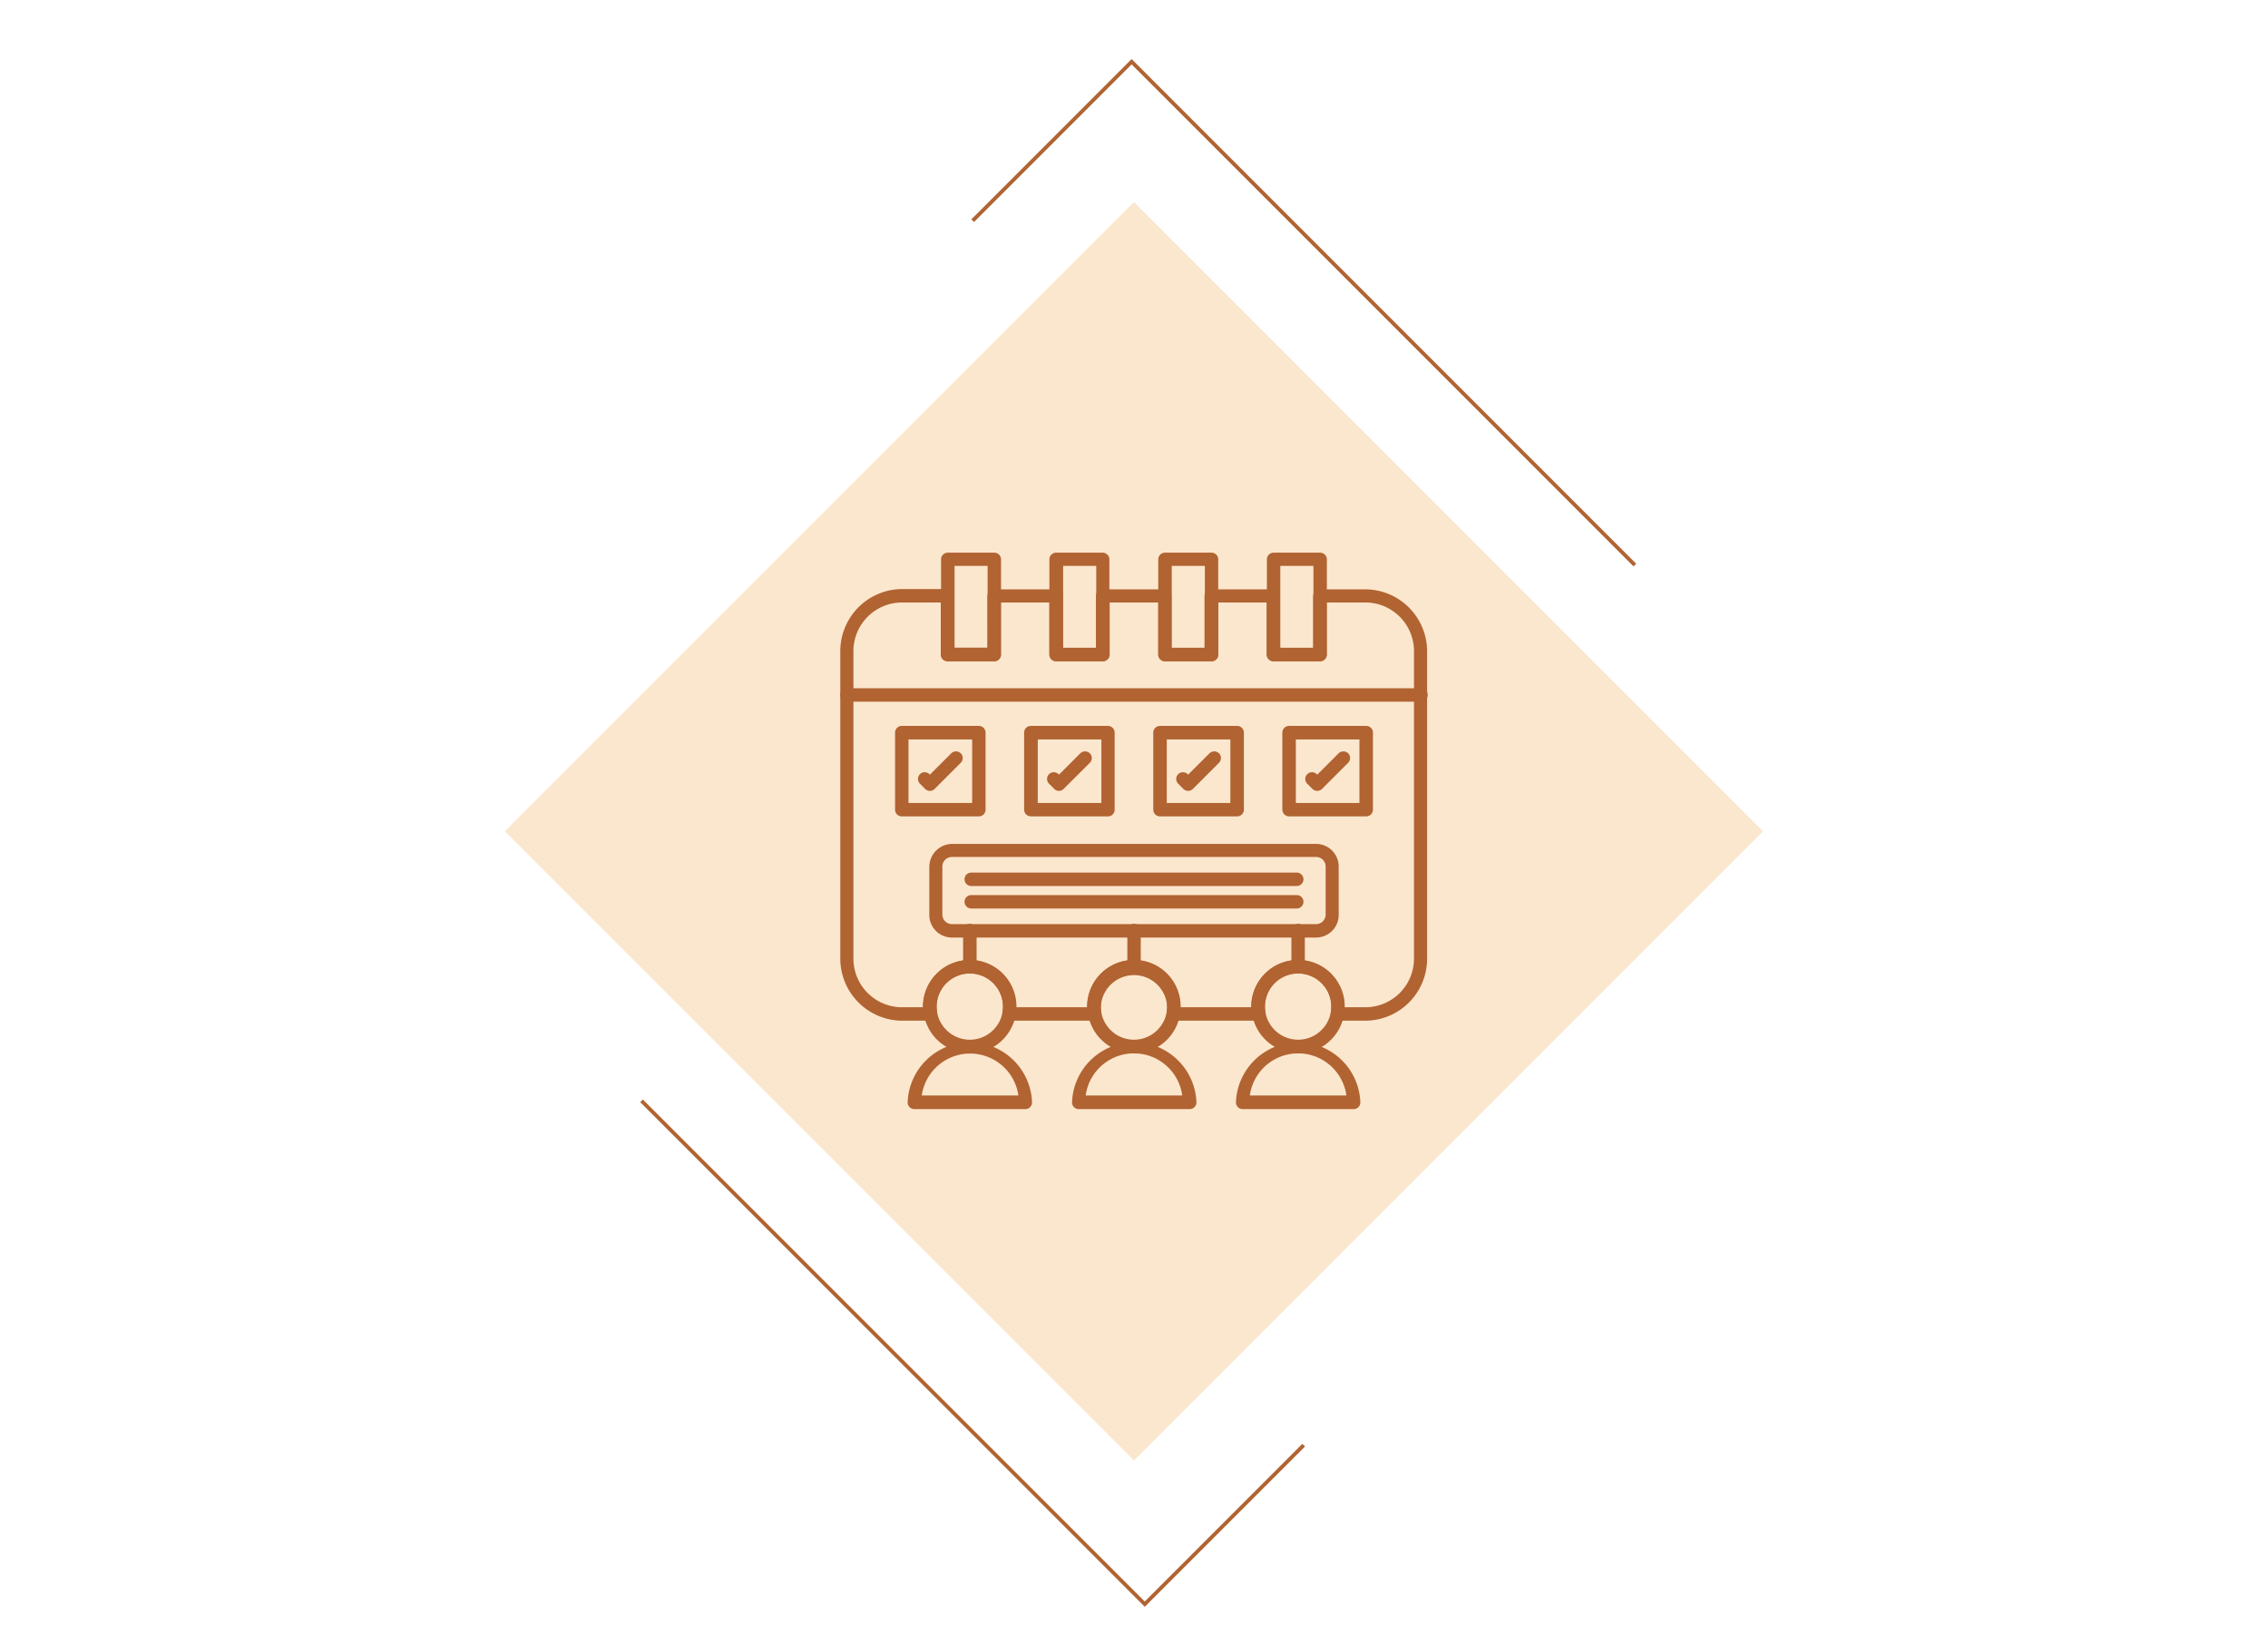 <svg xmlns="http://www.w3.org/2000/svg" id="Layer_1" data-name="Layer 1" viewBox="0 0 300.65 215.47"><defs><style>.cls-1{fill:#fbe7cd;}.cls-2{fill:none;stroke:#b16332;stroke-miterlimit:10;stroke-width:0.5px;}.cls-3{fill:#b16332;fill-rule:evenodd;}</style></defs><rect class="cls-1" x="91.36" y="51.21" width="117.93" height="117.93" transform="translate(121.93 -74.03) rotate(45)"></rect><polyline class="cls-2" points="128.94 29.25 150.01 8.18 216.72 74.89"></polyline><polyline class="cls-2" points="172.82 191.54 151.75 212.61 85.04 145.9"></polyline><path class="cls-3" d="M178.26,133.5H181a6.45,6.45,0,0,0,6.44-6.45V86.3A6.45,6.45,0,0,0,181,79.85h-5.14v6.9a.89.89,0,0,1-.89.89h-6.17a.89.89,0,0,1-.89-.89v-6.9H161.5v6.9a.89.89,0,0,1-.9.89h-6.16a.89.89,0,0,1-.9-.89v-6.9H147.1v6.9a.89.89,0,0,1-.89.89H140a.89.89,0,0,1-.89-.89v-6.9h-6.44v6.9a.89.89,0,0,1-.9.89h-6.16a.89.89,0,0,1-.9-.89v-6.9h-5.13a6.45,6.45,0,0,0-6.45,6.45v40.75a6.45,6.45,0,0,0,6.44,6.45h2.77v-.07a6.18,6.18,0,0,1,12.36,0v.07h9.4v-.07a6.18,6.18,0,0,1,12.36,0v.07h9.4a.15.15,0,0,1,0-.07,6.18,6.18,0,0,1,12.36,0,.2.2,0,0,1,0,.07Zm2.77,1.78h-3.74a.9.9,0,0,1-.69-.32.88.88,0,0,1-.19-.73,5.29,5.29,0,0,0,.07-.8,4.4,4.4,0,0,0-8.8,0,4.26,4.26,0,0,0,.08.8.93.93,0,0,1-.2.73.88.88,0,0,1-.68.32H155.53a.9.9,0,0,1-.68-.32.89.89,0,0,1-.2-.73,4.25,4.25,0,0,0,.07-.8,4.4,4.4,0,0,0-8.79,0,4.25,4.25,0,0,0,.07.8.93.93,0,0,1-.2.73.9.9,0,0,1-.68.32H133.77a.9.9,0,0,1-.69-.32.93.93,0,0,1-.2-.73,4.26,4.26,0,0,0,.08-.8,4.4,4.4,0,0,0-8.8,0,5.29,5.29,0,0,0,.07.8.88.88,0,0,1-.19.73.9.9,0,0,1-.68.32h-3.74a8.24,8.24,0,0,1-8.23-8.23V86.3a8.24,8.24,0,0,1,8.23-8.23h6a.89.89,0,0,1,.89.89v6.89h4.38V79a.9.9,0,0,1,.89-.89H140a.89.89,0,0,1,.89.89v6.89h4.39V79a.89.89,0,0,1,.89-.89h8.22a.9.9,0,0,1,.9.89v6.89h4.38V79a.89.89,0,0,1,.89-.89h8.23a.89.89,0,0,1,.89.89v6.89h4.39V79a.89.89,0,0,1,.89-.89h6a8.23,8.23,0,0,1,8.22,8.23v40.75A8.22,8.22,0,0,1,181,135.28Z"></path><path class="cls-3" d="M188.37,93H112.28a.89.89,0,0,1,0-1.78h76.09a.89.89,0,0,1,0,1.78Z"></path><path class="cls-3" d="M126.54,85.85h4.38V75h-4.38V85.85Zm5.27,1.79h-6.16a.89.89,0,0,1-.9-.89V74.14a.89.89,0,0,1,.89-.89h6.17a.89.89,0,0,1,.89.89V86.75A.88.88,0,0,1,131.81,87.64Z"></path><path class="cls-3" d="M140.93,85.85h4.39V75h-4.39V85.85Zm5.28,1.79H140a.89.89,0,0,1-.89-.89V74.14a.89.89,0,0,1,.89-.89h6.17a.89.89,0,0,1,.89.89V86.75A.89.89,0,0,1,146.21,87.64Z"></path><path class="cls-3" d="M155.33,85.85h4.39V75h-4.39V85.85Zm5.27,1.79h-6.16a.89.89,0,0,1-.9-.89V74.14a.89.89,0,0,1,.9-.89h6.16a.89.89,0,0,1,.89.89V86.75A.88.88,0,0,1,160.6,87.64Z"></path><path class="cls-3" d="M169.72,85.85h4.39V75h-4.39V85.85ZM175,87.64h-6.16a.89.89,0,0,1-.9-.89V74.14a.89.89,0,0,1,.9-.89H175a.89.89,0,0,1,.89.89V86.75A.89.89,0,0,1,175,87.64Z"></path><path class="cls-3" d="M120.43,106.42h8.44V98h-8.44v8.43Zm9.33,1.78H119.54a.89.89,0,0,1-.89-.89V97.1a.89.89,0,0,1,.89-.89h10.22a.89.89,0,0,1,.89.89v10.21A.89.89,0,0,1,129.76,108.2Z"></path><path class="cls-3" d="M123.27,104.82a.85.85,0,0,1-.63-.26l-.69-.69a.89.89,0,0,1,1.26-1.26l.06.06,2.83-2.83a.91.91,0,0,1,1.26,0,.89.89,0,0,1,0,1.26l-3.46,3.46A.87.87,0,0,1,123.27,104.82Z"></path><path class="cls-3" d="M137.55,106.42H146V98h-8.43v8.43Zm9.32,1.78H136.66a.9.9,0,0,1-.9-.89V97.1a.89.89,0,0,1,.89-.89h10.22a.89.89,0,0,1,.89.89v10.21A.88.88,0,0,1,146.87,108.2Z"></path><path class="cls-3" d="M140.38,104.82h0a.88.88,0,0,1-.63-.26l-.69-.69a.89.89,0,0,1,1.26-1.26l.06.06,2.83-2.83a.91.91,0,0,1,1.26,0,.89.89,0,0,1,0,1.26L141,104.56A.86.86,0,0,1,140.38,104.82Z"></path><path class="cls-3" d="M154.67,106.42h8.43V98h-8.43v8.43ZM164,108.2H153.77a.89.89,0,0,1-.89-.89V97.1a.89.89,0,0,1,.89-.89H164a.89.89,0,0,1,.89.89v10.21A.89.89,0,0,1,164,108.2Z"></path><path class="cls-3" d="M157.5,104.82h0a.88.88,0,0,1-.63-.26l-.69-.69a.89.89,0,0,1,1.26-1.26l.06.06,2.83-2.83a.91.91,0,0,1,1.26,0,.89.89,0,0,1,0,1.26l-3.46,3.46A.88.88,0,0,1,157.5,104.82Z"></path><path class="cls-3" d="M171.78,106.42h8.43V98h-8.43v8.43Zm9.32,1.78H170.89a.9.9,0,0,1-.9-.89V97.1a.89.89,0,0,1,.9-.89H181.1a.89.89,0,0,1,.9.89v10.21A.89.89,0,0,1,181.1,108.2Z"></path><path class="cls-3" d="M174.61,104.82a.89.89,0,0,1-.63-.26l-.69-.69a.89.89,0,0,1,1.26-1.26l.07.06,2.83-2.83a.91.91,0,0,1,1.26,0,.89.89,0,0,1,0,1.26l-3.46,3.46A.89.89,0,0,1,174.61,104.82Z"></path><path class="cls-3" d="M126.19,113.58a1.27,1.27,0,0,0-1.27,1.27v6.37a1.27,1.27,0,0,0,1.27,1.26h48.27a1.27,1.27,0,0,0,1.27-1.26v-6.37a1.27,1.27,0,0,0-1.27-1.27Zm48.27,10.68H126.19a3,3,0,0,1-3-3.05v-6.36a3.06,3.06,0,0,1,3-3h48.27a3,3,0,0,1,3,3v6.36A3,3,0,0,1,174.46,124.26Z"></path><path class="cls-3" d="M171.9,120.41H128.75a.89.89,0,0,1,0-1.78H171.9a.89.89,0,0,1,0,1.78Z"></path><path class="cls-3" d="M171.9,117.43H128.75a.89.89,0,0,1,0-1.78H171.9a.89.89,0,0,1,0,1.78Z"></path><path class="cls-3" d="M122.16,145.19H135a6.47,6.47,0,0,0-12.81,0ZM135.92,147H121.21a.89.89,0,0,1-.89-.89,8.25,8.25,0,0,1,16.49,0A.89.89,0,0,1,135.92,147Z"></path><path class="cls-3" d="M128.56,129a4.4,4.4,0,1,0,4.4,4.4,4.4,4.4,0,0,0-4.4-4.4Zm0,10.58a6.18,6.18,0,1,1,6.18-6.18A6.2,6.2,0,0,1,128.56,139.62Z"></path><path class="cls-3" d="M143.92,145.19h12.8a6.46,6.46,0,0,0-12.8,0ZM157.68,147H143a.89.89,0,0,1-.89-.89,8.25,8.25,0,0,1,16.49,0A.89.89,0,0,1,157.68,147Z"></path><path class="cls-3" d="M150.33,129a4.4,4.4,0,1,0,4.39,4.4,4.4,4.4,0,0,0-4.39-4.4Zm0,10.58a6.18,6.18,0,1,1,6.18-6.18A6.19,6.19,0,0,1,150.33,139.62Z"></path><path class="cls-3" d="M165.68,145.19h12.8a6.46,6.46,0,0,0-12.8,0ZM179.44,147H164.73a.89.89,0,0,1-.89-.89,8.25,8.25,0,0,1,16.49,0A.89.89,0,0,1,179.44,147Z"></path><path class="cls-3" d="M172.08,129a4.4,4.4,0,1,0,4.4,4.4,4.4,4.4,0,0,0-4.4-4.4Zm0,10.58a6.18,6.18,0,1,1,6.18-6.18A6.2,6.2,0,0,1,172.08,139.62Z"></path><path class="cls-3" d="M128.56,129a.89.89,0,0,1-.89-.89v-4.78a.89.89,0,0,1,.89-.89.9.9,0,0,1,.9.9v4.77A.89.89,0,0,1,128.56,129Z"></path><path class="cls-3" d="M172.08,129a.89.89,0,0,1-.89-.89v-4.78a.89.89,0,1,1,1.78,0v4.77A.89.89,0,0,1,172.08,129Z"></path><path class="cls-3" d="M150.33,129a.89.89,0,0,1-.89-.89v-4.78a.89.89,0,1,1,1.78,0v4.77A.9.9,0,0,1,150.33,129Z"></path></svg>